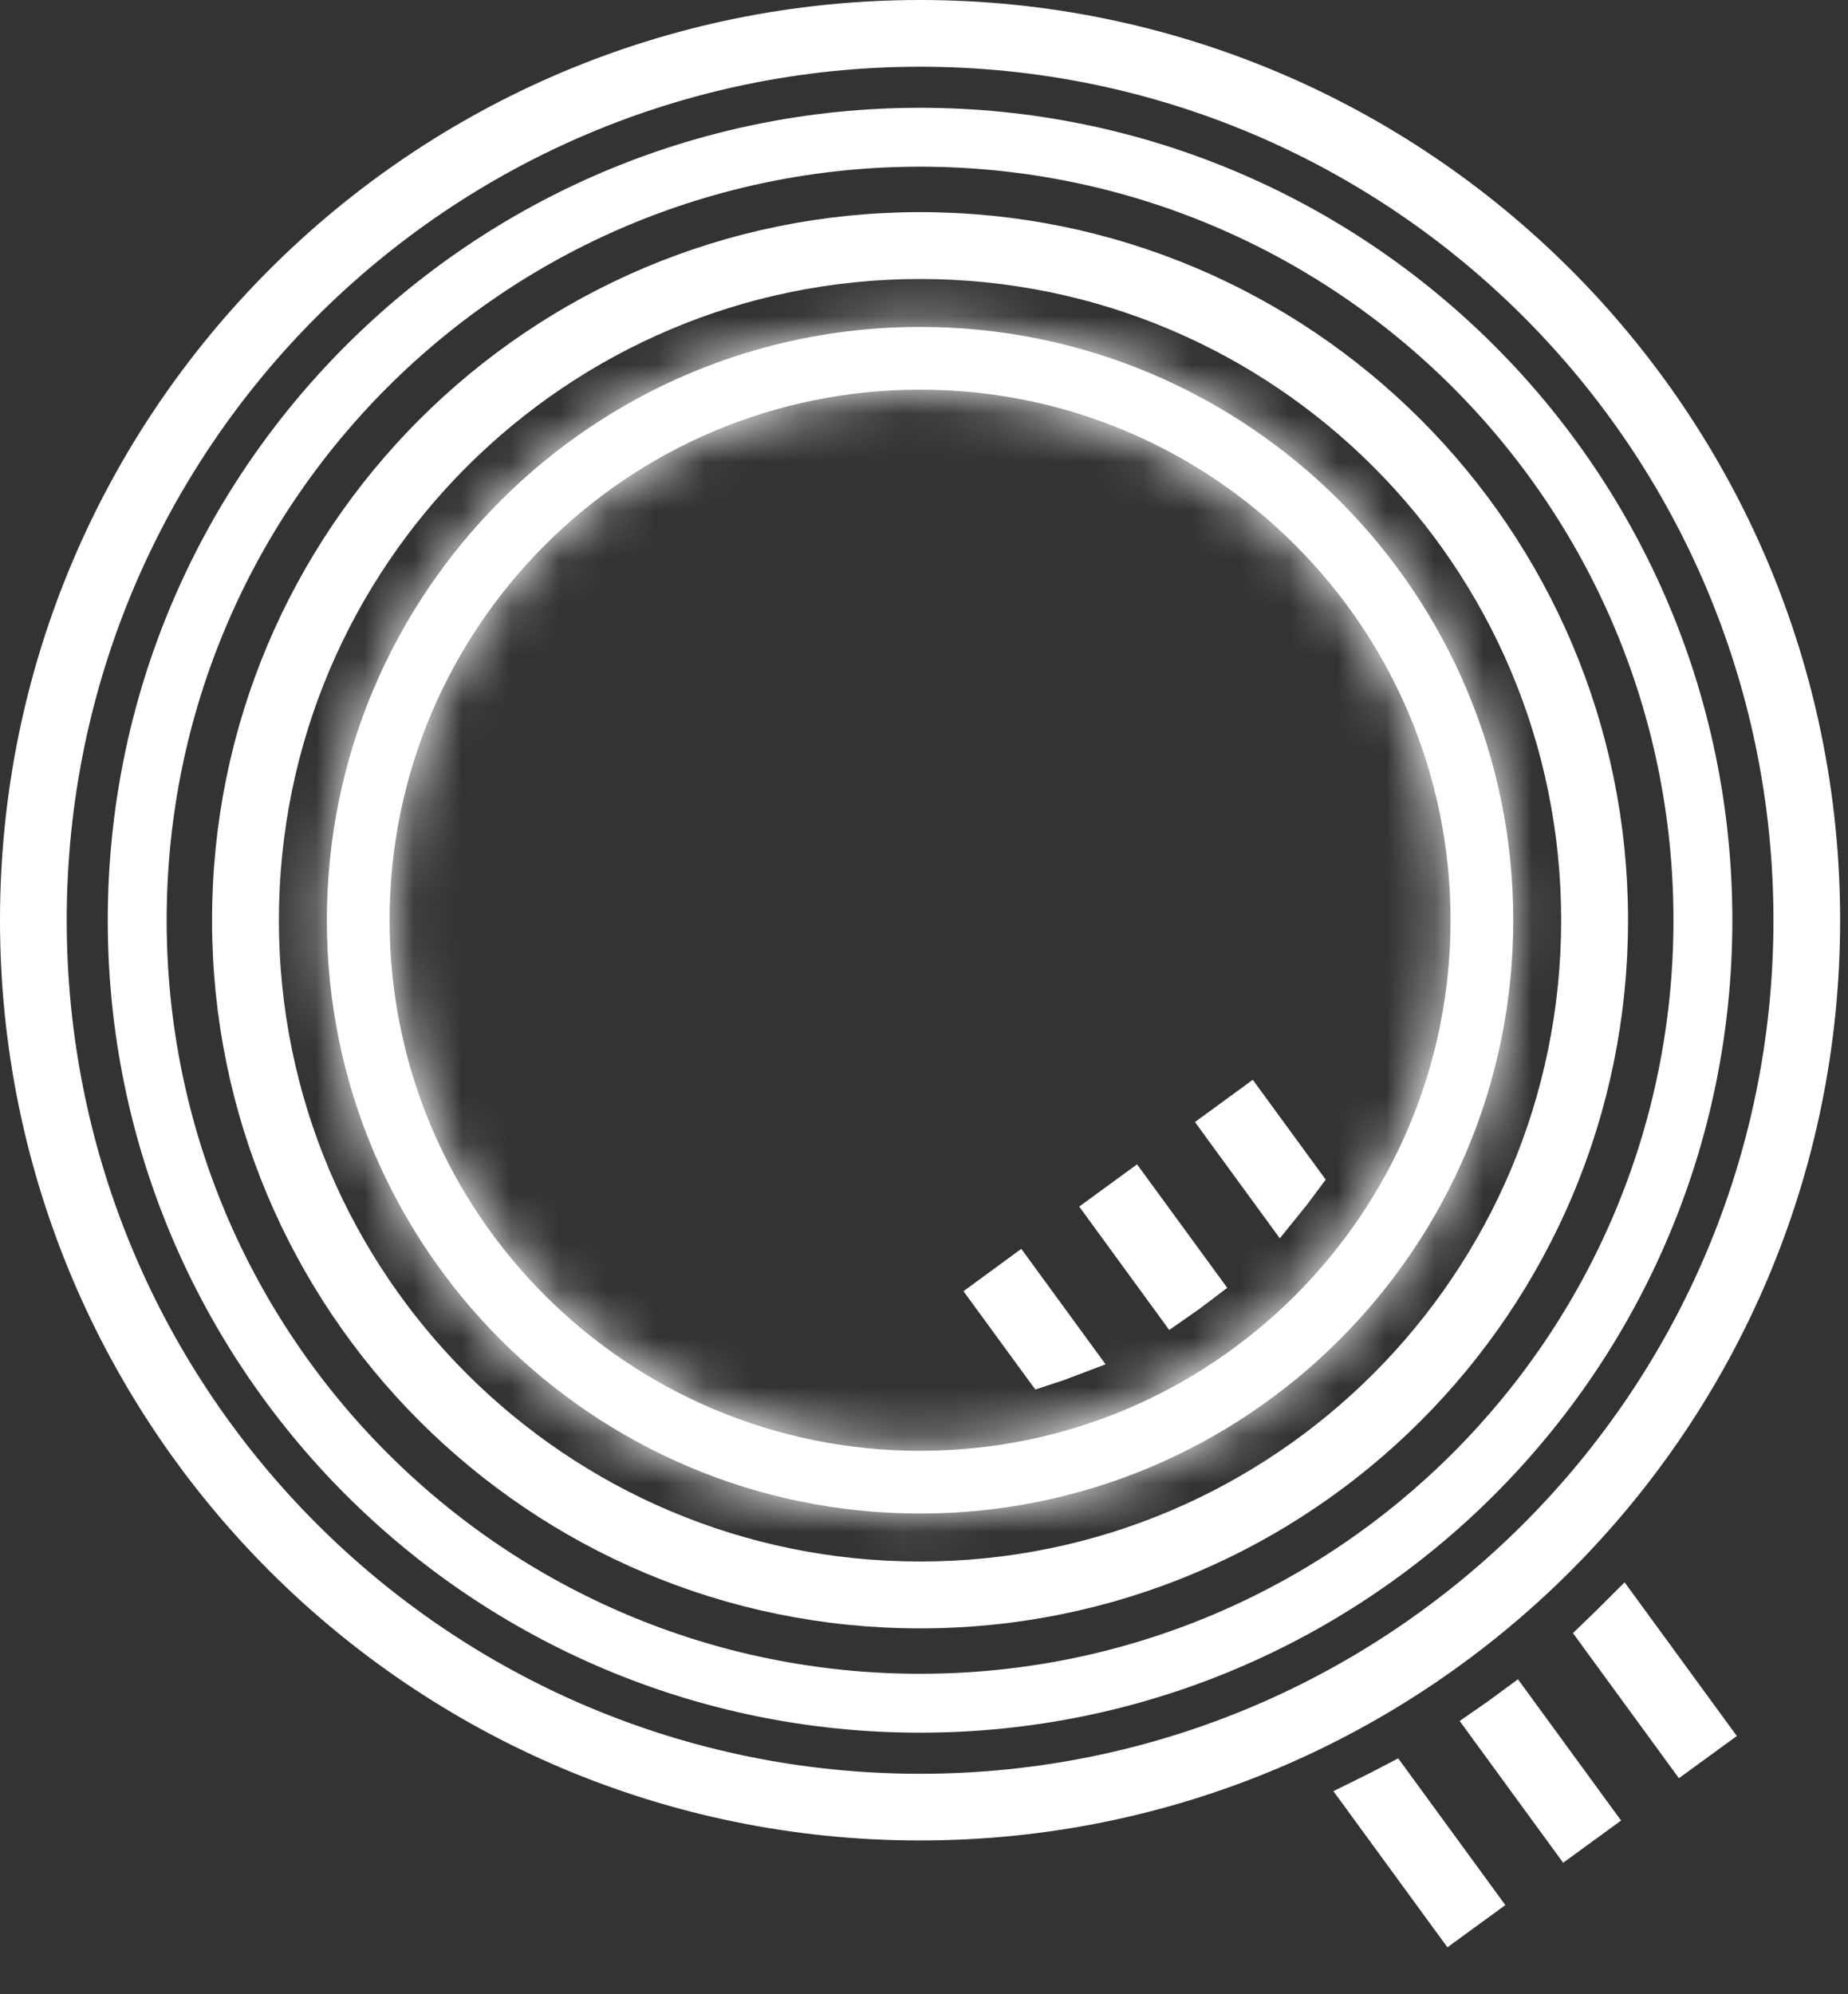<svg width="38" height="41" viewBox="0 0 38 41" fill="none" xmlns="http://www.w3.org/2000/svg">
<rect x="0" y="0" width="38" height="41" fill="#333333" stroke="none"/>
<path d="M21.479 27.98L20.51 26.654L20.892 26.374L21.945 27.816C21.791 27.875 21.636 27.929 21.479 27.98ZM25.27 23.177L25.652 22.898L26.64 24.25C26.542 24.383 26.442 24.512 26.338 24.64L25.27 23.177ZM33.005 33.632C33.12 33.521 33.234 33.41 33.347 33.297L35.015 35.581L34.632 35.86L33.005 33.632ZM22.89 24.915L23.272 24.636L24.543 26.376C24.417 26.472 24.289 26.564 24.159 26.654L22.89 24.915ZM30.721 35.501C30.851 35.411 30.979 35.319 31.106 35.225L32.635 37.319L32.252 37.598L30.721 35.501ZM28.173 37.01C28.317 36.939 28.459 36.866 28.601 36.792L30.255 39.057L29.872 39.336L28.173 37.01Z" fill="white" stroke="white"/>
<path d="M18.919 0.5C29.092 0.5 37.338 8.746 37.338 18.919C37.338 29.092 29.092 37.338 18.919 37.338C8.746 37.338 0.5 29.092 0.5 18.919C0.5 8.746 8.746 0.5 18.919 0.5ZM36.967 18.919C36.967 8.952 28.886 0.872 18.919 0.872C8.952 0.872 0.872 8.952 0.872 18.919C0.872 28.886 8.952 36.967 18.919 36.967C28.886 36.967 36.967 28.886 36.967 18.919Z" fill="white" stroke="white"/>
<path d="M18.919 2.716C27.867 2.716 35.122 9.97 35.122 18.919C35.122 27.867 27.867 35.122 18.919 35.122C9.97 35.122 2.716 27.867 2.716 18.919C2.716 9.97 9.97 2.716 18.919 2.716ZM34.911 18.919C34.911 10.087 27.751 2.927 18.919 2.927C10.087 2.927 2.927 10.087 2.927 18.919C2.927 27.751 10.087 34.911 18.919 34.911C27.751 34.911 34.911 27.751 34.911 18.919Z" fill="white" stroke="white"/>
<path d="M18.919 4.861C26.683 4.861 32.977 11.155 32.977 18.919C32.977 26.684 26.683 32.978 18.919 32.978C11.155 32.978 4.86 26.684 4.86 18.919C4.86 11.155 11.155 4.861 18.919 4.861ZM32.602 18.919C32.602 11.362 26.476 5.236 18.919 5.236C11.361 5.236 5.235 11.362 5.235 18.919C5.235 26.477 11.361 32.603 18.919 32.603C26.476 32.603 32.602 26.477 32.602 18.919Z" fill="white" stroke="white"/>
<mask id="path-5-inside-1_24_50" fill="white">
<path fill-rule="evenodd" clip-rule="evenodd" d="M18.919 6.721C25.656 6.721 31.117 12.182 31.117 18.919C31.117 25.656 25.656 31.117 18.919 31.117C12.182 31.117 6.721 25.656 6.721 18.919C6.721 12.182 12.182 6.721 18.919 6.721ZM18.919 8.011C24.944 8.011 29.827 12.895 29.827 18.919C29.827 24.944 24.944 29.827 18.919 29.827C12.895 29.827 8.011 24.944 8.011 18.919C8.011 12.895 12.895 8.011 18.919 8.011Z"/>
</mask>
<path fill-rule="evenodd" clip-rule="evenodd" d="M18.919 6.721C25.656 6.721 31.117 12.182 31.117 18.919C31.117 25.656 25.656 31.117 18.919 31.117C12.182 31.117 6.721 25.656 6.721 18.919C6.721 12.182 12.182 6.721 18.919 6.721ZM18.919 8.011C24.944 8.011 29.827 12.895 29.827 18.919C29.827 24.944 24.944 29.827 18.919 29.827C12.895 29.827 8.011 24.944 8.011 18.919C8.011 12.895 12.895 8.011 18.919 8.011Z" fill="white"/>
<path d="M18.919 8.721C24.551 8.721 29.117 13.287 29.117 18.919H33.117C33.117 11.078 26.761 4.721 18.919 4.721V8.721ZM29.117 18.919C29.117 24.551 24.551 29.117 18.919 29.117V33.117C26.761 33.117 33.117 26.761 33.117 18.919H29.117ZM18.919 29.117C13.287 29.117 8.721 24.551 8.721 18.919H4.721C4.721 26.761 11.078 33.117 18.919 33.117V29.117ZM8.721 18.919C8.721 13.287 13.287 8.721 18.919 8.721V4.721C11.078 4.721 4.721 11.078 4.721 18.919H8.721ZM18.919 10.011C23.839 10.011 27.827 13.999 27.827 18.919H31.827C31.827 11.79 26.048 6.011 18.919 6.011V10.011ZM27.827 18.919C27.827 23.839 23.839 27.827 18.919 27.827V31.827C26.048 31.827 31.827 26.048 31.827 18.919H27.827ZM18.919 27.827C13.999 27.827 10.011 23.839 10.011 18.919H6.011C6.011 26.048 11.79 31.827 18.919 31.827V27.827ZM10.011 18.919C10.011 13.999 13.999 10.011 18.919 10.011V6.011C11.79 6.011 6.011 11.79 6.011 18.919H10.011Z" fill="white" mask="url(#path-5-inside-1_24_50)"/>
</svg>